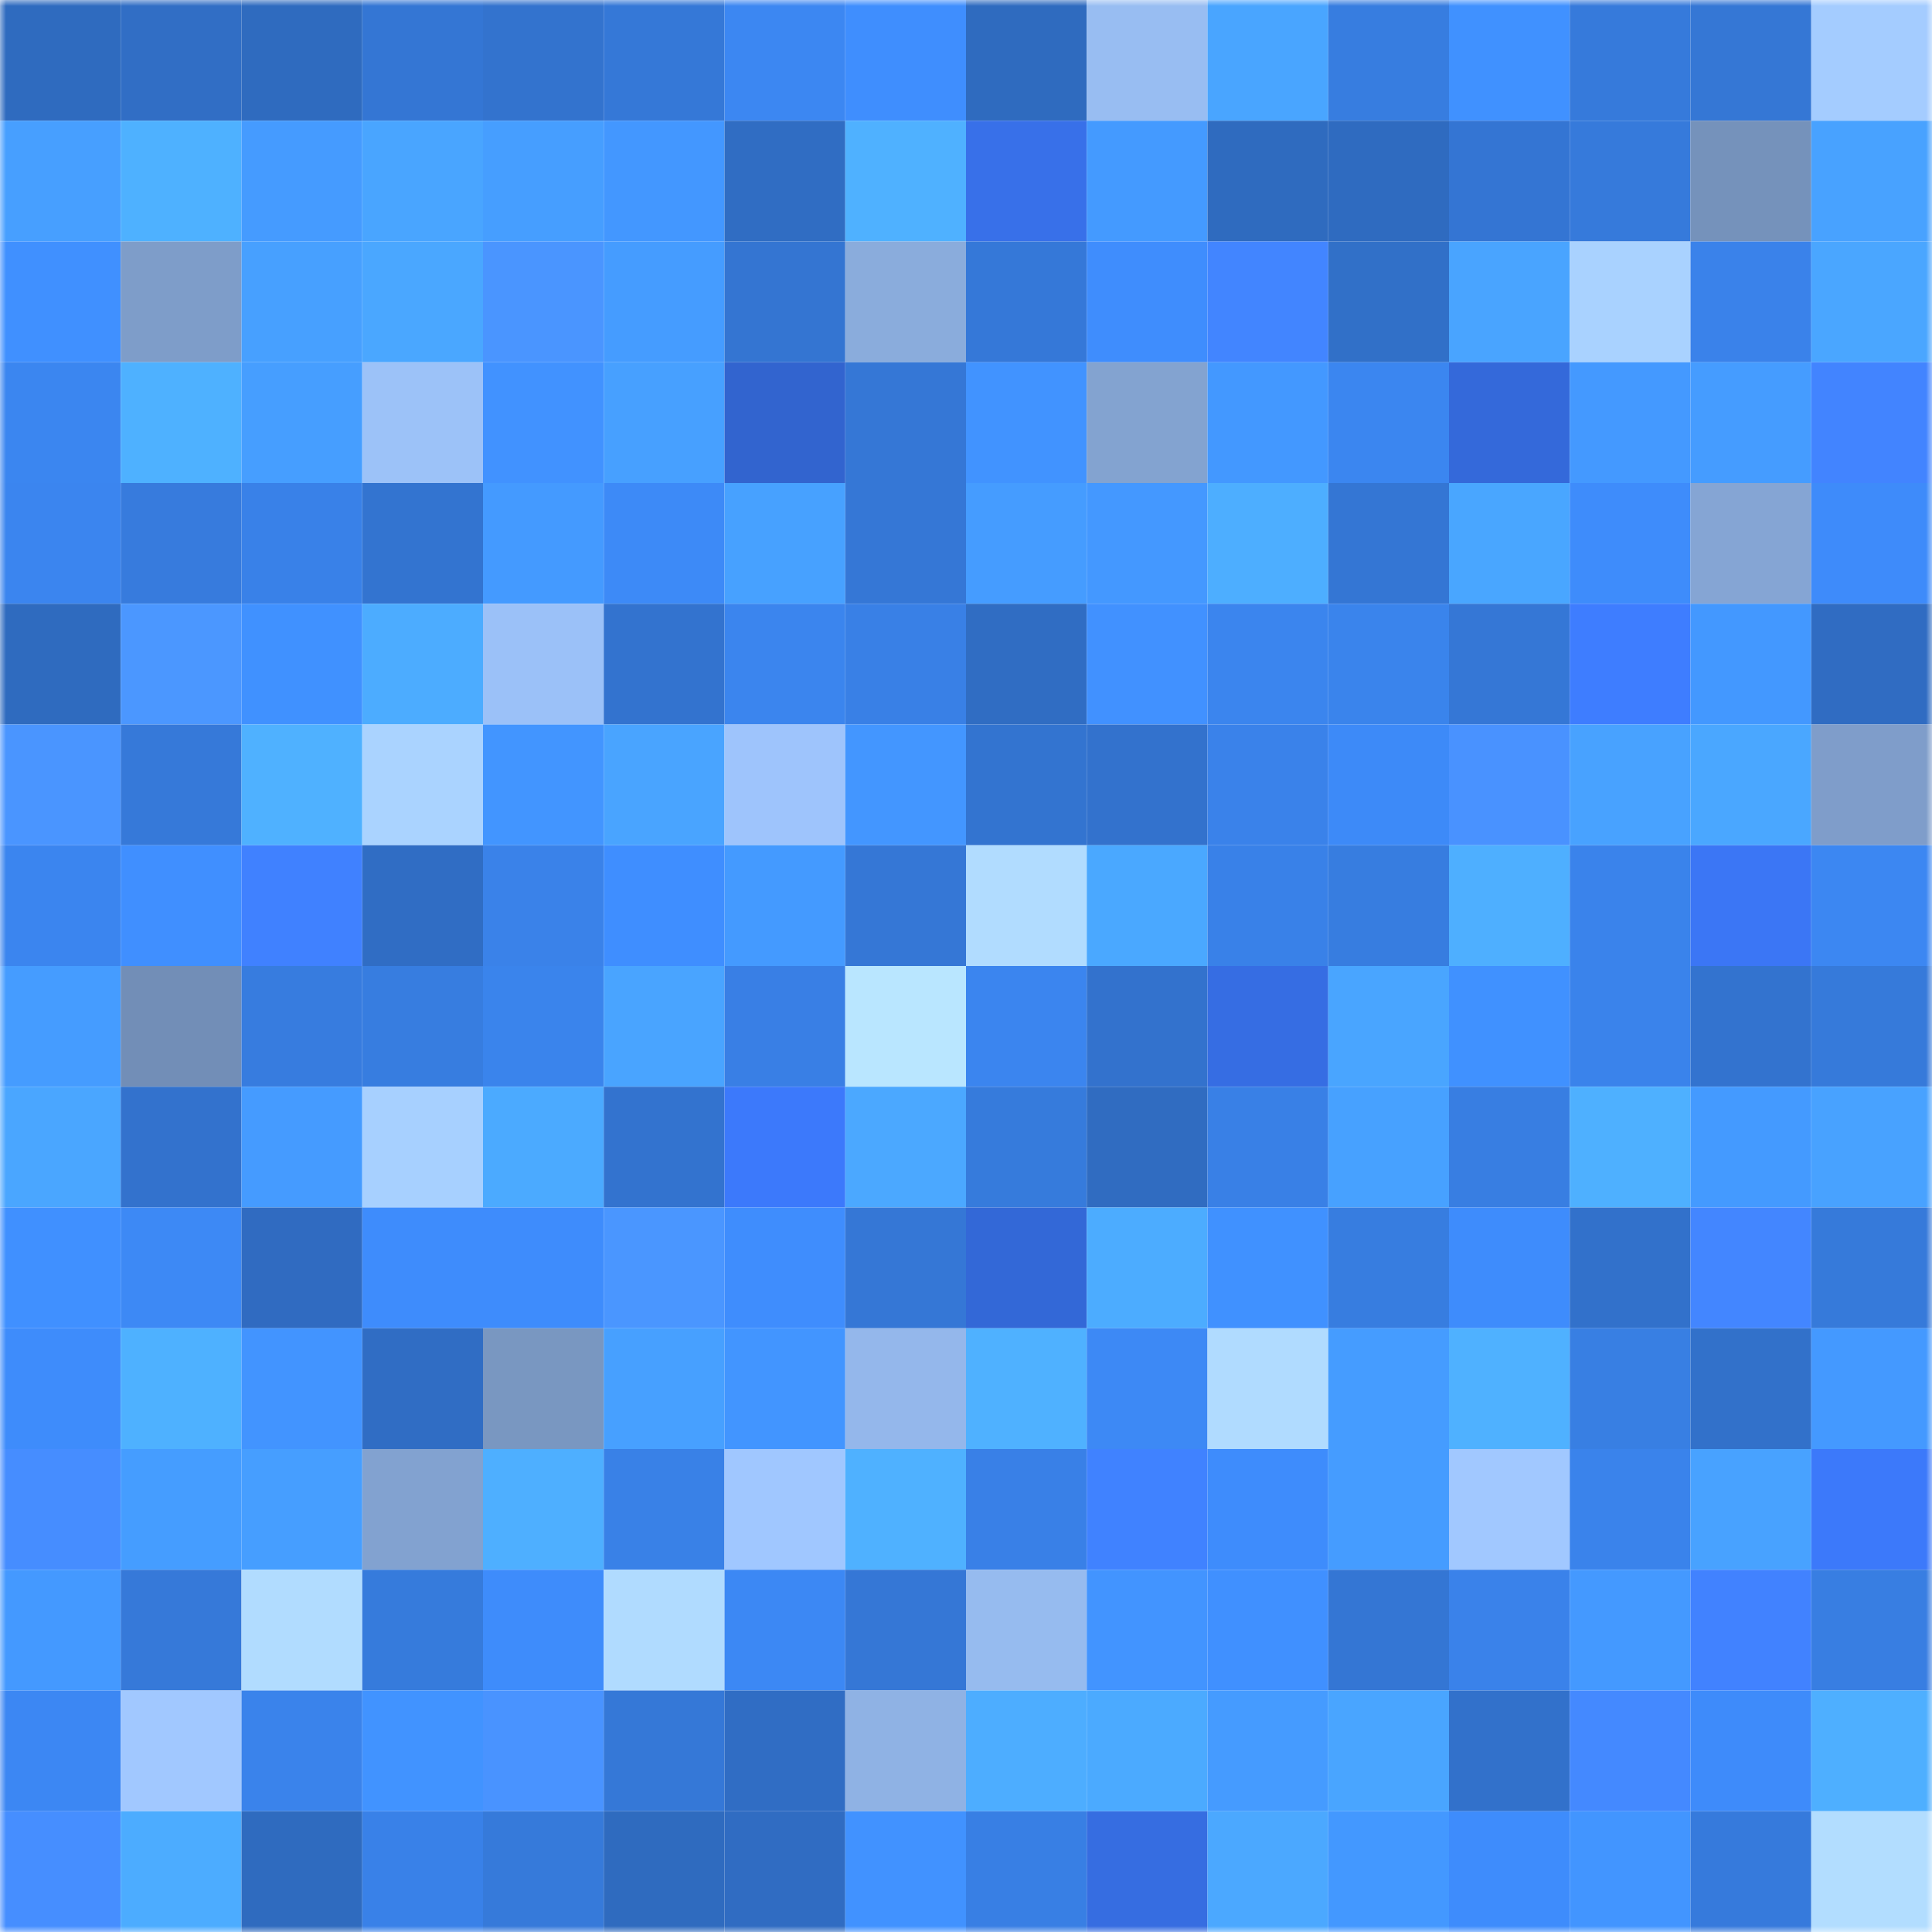 <svg viewBox="0 0 160 160" fill="none" role="img" xmlns="http://www.w3.org/2000/svg" width="240" height="240" name="basenames%2Cjenil.base.eth"><mask id="1206511767" mask-type="alpha" maskUnits="userSpaceOnUse" x="0" y="0" width="160" height="160"><rect width="160" height="160" fill="#FFFFFF"></rect></mask><g mask="url(#1206511767)"><rect x="0" y="0" width="10" height="10" fill="#2f6bbf"></rect><rect x="10" y="0" width="10" height="10" fill="#316ec5"></rect><rect x="20" y="0" width="10" height="10" fill="#2f6bbf"></rect><rect x="30" y="0" width="10" height="10" fill="#3476d4"></rect><rect x="40" y="0" width="10" height="10" fill="#3373ce"></rect><rect x="50" y="0" width="10" height="10" fill="#3578d7"></rect><rect x="60" y="0" width="10" height="10" fill="#3c87f2"></rect><rect x="70" y="0" width="10" height="10" fill="#3f8efe"></rect><rect x="80" y="0" width="10" height="10" fill="#2f6bbf"></rect><rect x="90" y="0" width="10" height="10" fill="#98bdf2"></rect><rect x="100" y="0" width="10" height="10" fill="#49a5ff"></rect><rect x="110" y="0" width="10" height="10" fill="#377de0"></rect><rect x="120" y="0" width="10" height="10" fill="#4091ff"></rect><rect x="130" y="0" width="10" height="10" fill="#367adb"></rect><rect x="140" y="0" width="10" height="10" fill="#3577d5"></rect><rect x="150" y="0" width="10" height="10" fill="#a4ccff"></rect><rect x="0" y="10" width="10" height="10" fill="#479fff"></rect><rect x="10" y="10" width="10" height="10" fill="#4eb1ff"></rect><rect x="20" y="10" width="10" height="10" fill="#459bff"></rect><rect x="30" y="10" width="10" height="10" fill="#49a5ff"></rect><rect x="40" y="10" width="10" height="10" fill="#469eff"></rect><rect x="50" y="10" width="10" height="10" fill="#4397ff"></rect><rect x="60" y="10" width="10" height="10" fill="#306dc3"></rect><rect x="70" y="10" width="10" height="10" fill="#4fb1ff"></rect><rect x="80" y="10" width="10" height="10" fill="#3870e9"></rect><rect x="90" y="10" width="10" height="10" fill="#449aff"></rect><rect x="100" y="10" width="10" height="10" fill="#2f6bbf"></rect><rect x="110" y="10" width="10" height="10" fill="#2f6bc0"></rect><rect x="120" y="10" width="10" height="10" fill="#3475d3"></rect><rect x="130" y="10" width="10" height="10" fill="#367adb"></rect><rect x="140" y="10" width="10" height="10" fill="#7592bb"></rect><rect x="150" y="10" width="10" height="10" fill="#48a2ff"></rect><rect x="0" y="20" width="10" height="10" fill="#4090ff"></rect><rect x="10" y="20" width="10" height="10" fill="#7e9dc9"></rect><rect x="20" y="20" width="10" height="10" fill="#47a0ff"></rect><rect x="30" y="20" width="10" height="10" fill="#4aa7ff"></rect><rect x="40" y="20" width="10" height="10" fill="#4a95ff"></rect><rect x="50" y="20" width="10" height="10" fill="#459cff"></rect><rect x="60" y="20" width="10" height="10" fill="#3475d2"></rect><rect x="70" y="20" width="10" height="10" fill="#8aacdc"></rect><rect x="80" y="20" width="10" height="10" fill="#3578d8"></rect><rect x="90" y="20" width="10" height="10" fill="#3f8dfd"></rect><rect x="100" y="20" width="10" height="10" fill="#4285ff"></rect><rect x="110" y="20" width="10" height="10" fill="#3170c8"></rect><rect x="120" y="20" width="10" height="10" fill="#49a4ff"></rect><rect x="130" y="20" width="10" height="10" fill="#a9d2ff"></rect><rect x="140" y="20" width="10" height="10" fill="#3a82ea"></rect><rect x="150" y="20" width="10" height="10" fill="#4aa6ff"></rect><rect x="0" y="30" width="10" height="10" fill="#3b86f0"></rect><rect x="10" y="30" width="10" height="10" fill="#4eb1ff"></rect><rect x="20" y="30" width="10" height="10" fill="#469eff"></rect><rect x="30" y="30" width="10" height="10" fill="#9cc2f8"></rect><rect x="40" y="30" width="10" height="10" fill="#4192ff"></rect><rect x="50" y="30" width="10" height="10" fill="#47a0ff"></rect><rect x="60" y="30" width="10" height="10" fill="#3264cf"></rect><rect x="70" y="30" width="10" height="10" fill="#3577d6"></rect><rect x="80" y="30" width="10" height="10" fill="#4193ff"></rect><rect x="90" y="30" width="10" height="10" fill="#83a3d0"></rect><rect x="100" y="30" width="10" height="10" fill="#4398ff"></rect><rect x="110" y="30" width="10" height="10" fill="#3b86f0"></rect><rect x="120" y="30" width="10" height="10" fill="#3469da"></rect><rect x="130" y="30" width="10" height="10" fill="#4499ff"></rect><rect x="140" y="30" width="10" height="10" fill="#459cff"></rect><rect x="150" y="30" width="10" height="10" fill="#4284ff"></rect><rect x="0" y="40" width="10" height="10" fill="#3b85ef"></rect><rect x="10" y="40" width="10" height="10" fill="#377bdd"></rect><rect x="20" y="40" width="10" height="10" fill="#3981e8"></rect><rect x="30" y="40" width="10" height="10" fill="#3374d0"></rect><rect x="40" y="40" width="10" height="10" fill="#449aff"></rect><rect x="50" y="40" width="10" height="10" fill="#3d8af7"></rect><rect x="60" y="40" width="10" height="10" fill="#47a1ff"></rect><rect x="70" y="40" width="10" height="10" fill="#3577d6"></rect><rect x="80" y="40" width="10" height="10" fill="#459cff"></rect><rect x="90" y="40" width="10" height="10" fill="#4498ff"></rect><rect x="100" y="40" width="10" height="10" fill="#4daeff"></rect><rect x="110" y="40" width="10" height="10" fill="#3476d4"></rect><rect x="120" y="40" width="10" height="10" fill="#49a6ff"></rect><rect x="130" y="40" width="10" height="10" fill="#3e8cfb"></rect><rect x="140" y="40" width="10" height="10" fill="#85a5d4"></rect><rect x="150" y="40" width="10" height="10" fill="#3e8bfa"></rect><rect x="0" y="50" width="10" height="10" fill="#2f6bbf"></rect><rect x="10" y="50" width="10" height="10" fill="#4b97ff"></rect><rect x="20" y="50" width="10" height="10" fill="#4091ff"></rect><rect x="30" y="50" width="10" height="10" fill="#4cacff"></rect><rect x="40" y="50" width="10" height="10" fill="#9bc1f8"></rect><rect x="50" y="50" width="10" height="10" fill="#3373cf"></rect><rect x="60" y="50" width="10" height="10" fill="#3b85ee"></rect><rect x="70" y="50" width="10" height="10" fill="#3980e6"></rect><rect x="80" y="50" width="10" height="10" fill="#306dc3"></rect><rect x="90" y="50" width="10" height="10" fill="#4191ff"></rect><rect x="100" y="50" width="10" height="10" fill="#3b85ee"></rect><rect x="110" y="50" width="10" height="10" fill="#3a84ec"></rect><rect x="120" y="50" width="10" height="10" fill="#3577d6"></rect><rect x="130" y="50" width="10" height="10" fill="#3e7dff"></rect><rect x="140" y="50" width="10" height="10" fill="#4398ff"></rect><rect x="150" y="50" width="10" height="10" fill="#306cc2"></rect><rect x="0" y="60" width="10" height="10" fill="#4a95ff"></rect><rect x="10" y="60" width="10" height="10" fill="#3679d9"></rect><rect x="20" y="60" width="10" height="10" fill="#4fb1ff"></rect><rect x="30" y="60" width="10" height="10" fill="#aad3ff"></rect><rect x="40" y="60" width="10" height="10" fill="#4295ff"></rect><rect x="50" y="60" width="10" height="10" fill="#49a4ff"></rect><rect x="60" y="60" width="10" height="10" fill="#9ec4fc"></rect><rect x="70" y="60" width="10" height="10" fill="#4396ff"></rect><rect x="80" y="60" width="10" height="10" fill="#3374d0"></rect><rect x="90" y="60" width="10" height="10" fill="#3372cd"></rect><rect x="100" y="60" width="10" height="10" fill="#3a82ea"></rect><rect x="110" y="60" width="10" height="10" fill="#3d8af8"></rect><rect x="120" y="60" width="10" height="10" fill="#4992ff"></rect><rect x="130" y="60" width="10" height="10" fill="#48a2ff"></rect><rect x="140" y="60" width="10" height="10" fill="#4aa7ff"></rect><rect x="150" y="60" width="10" height="10" fill="#7f9dca"></rect><rect x="0" y="70" width="10" height="10" fill="#3b85ef"></rect><rect x="10" y="70" width="10" height="10" fill="#408fff"></rect><rect x="20" y="70" width="10" height="10" fill="#4081ff"></rect><rect x="30" y="70" width="10" height="10" fill="#306dc4"></rect><rect x="40" y="70" width="10" height="10" fill="#3a82e9"></rect><rect x="50" y="70" width="10" height="10" fill="#3f8eff"></rect><rect x="60" y="70" width="10" height="10" fill="#449aff"></rect><rect x="70" y="70" width="10" height="10" fill="#3577d6"></rect><rect x="80" y="70" width="10" height="10" fill="#b1dcff"></rect><rect x="90" y="70" width="10" height="10" fill="#4aa8ff"></rect><rect x="100" y="70" width="10" height="10" fill="#3981e8"></rect><rect x="110" y="70" width="10" height="10" fill="#377de0"></rect><rect x="120" y="70" width="10" height="10" fill="#4eafff"></rect><rect x="130" y="70" width="10" height="10" fill="#3a83eb"></rect><rect x="140" y="70" width="10" height="10" fill="#3b76f5"></rect><rect x="150" y="70" width="10" height="10" fill="#3c87f2"></rect><rect x="0" y="80" width="10" height="10" fill="#459cff"></rect><rect x="10" y="80" width="10" height="10" fill="#728eb7"></rect><rect x="20" y="80" width="10" height="10" fill="#377cdf"></rect><rect x="30" y="80" width="10" height="10" fill="#377de0"></rect><rect x="40" y="80" width="10" height="10" fill="#3a84ec"></rect><rect x="50" y="80" width="10" height="10" fill="#49a4ff"></rect><rect x="60" y="80" width="10" height="10" fill="#397fe5"></rect><rect x="70" y="80" width="10" height="10" fill="#b9e6ff"></rect><rect x="80" y="80" width="10" height="10" fill="#3b85ef"></rect><rect x="90" y="80" width="10" height="10" fill="#3372cd"></rect><rect x="100" y="80" width="10" height="10" fill="#366de3"></rect><rect x="110" y="80" width="10" height="10" fill="#49a5ff"></rect><rect x="120" y="80" width="10" height="10" fill="#4091ff"></rect><rect x="130" y="80" width="10" height="10" fill="#3a83eb"></rect><rect x="140" y="80" width="10" height="10" fill="#3373cf"></rect><rect x="150" y="80" width="10" height="10" fill="#367ada"></rect><rect x="0" y="90" width="10" height="10" fill="#4aa6ff"></rect><rect x="10" y="90" width="10" height="10" fill="#3372cd"></rect><rect x="20" y="90" width="10" height="10" fill="#459bff"></rect><rect x="30" y="90" width="10" height="10" fill="#a7d0ff"></rect><rect x="40" y="90" width="10" height="10" fill="#4baaff"></rect><rect x="50" y="90" width="10" height="10" fill="#3373cf"></rect><rect x="60" y="90" width="10" height="10" fill="#3c79fb"></rect><rect x="70" y="90" width="10" height="10" fill="#4ba8ff"></rect><rect x="80" y="90" width="10" height="10" fill="#367bdc"></rect><rect x="90" y="90" width="10" height="10" fill="#306cc1"></rect><rect x="100" y="90" width="10" height="10" fill="#3980e6"></rect><rect x="110" y="90" width="10" height="10" fill="#47a1ff"></rect><rect x="120" y="90" width="10" height="10" fill="#387ee2"></rect><rect x="130" y="90" width="10" height="10" fill="#4eb0ff"></rect><rect x="140" y="90" width="10" height="10" fill="#449aff"></rect><rect x="150" y="90" width="10" height="10" fill="#48a2ff"></rect><rect x="0" y="100" width="10" height="10" fill="#4090ff"></rect><rect x="10" y="100" width="10" height="10" fill="#3d89f5"></rect><rect x="20" y="100" width="10" height="10" fill="#306bc1"></rect><rect x="30" y="100" width="10" height="10" fill="#3e8cfc"></rect><rect x="40" y="100" width="10" height="10" fill="#3e8cfc"></rect><rect x="50" y="100" width="10" height="10" fill="#4a96ff"></rect><rect x="60" y="100" width="10" height="10" fill="#3f8dfd"></rect><rect x="70" y="100" width="10" height="10" fill="#3577d6"></rect><rect x="80" y="100" width="10" height="10" fill="#3368d7"></rect><rect x="90" y="100" width="10" height="10" fill="#4cacff"></rect><rect x="100" y="100" width="10" height="10" fill="#4091ff"></rect><rect x="110" y="100" width="10" height="10" fill="#377de0"></rect><rect x="120" y="100" width="10" height="10" fill="#3e8cfc"></rect><rect x="130" y="100" width="10" height="10" fill="#3271cb"></rect><rect x="140" y="100" width="10" height="10" fill="#4386ff"></rect><rect x="150" y="100" width="10" height="10" fill="#367ada"></rect><rect x="0" y="110" width="10" height="10" fill="#3e8cfb"></rect><rect x="10" y="110" width="10" height="10" fill="#4eb1ff"></rect><rect x="20" y="110" width="10" height="10" fill="#4294ff"></rect><rect x="30" y="110" width="10" height="10" fill="#306dc4"></rect><rect x="40" y="110" width="10" height="10" fill="#7997c1"></rect><rect x="50" y="110" width="10" height="10" fill="#47a0ff"></rect><rect x="60" y="110" width="10" height="10" fill="#4295ff"></rect><rect x="70" y="110" width="10" height="10" fill="#94b7eb"></rect><rect x="80" y="110" width="10" height="10" fill="#4fb1ff"></rect><rect x="90" y="110" width="10" height="10" fill="#3d89f5"></rect><rect x="100" y="110" width="10" height="10" fill="#b0dbff"></rect><rect x="110" y="110" width="10" height="10" fill="#459cff"></rect><rect x="120" y="110" width="10" height="10" fill="#4fb1ff"></rect><rect x="130" y="110" width="10" height="10" fill="#387fe3"></rect><rect x="140" y="110" width="10" height="10" fill="#3271ca"></rect><rect x="150" y="110" width="10" height="10" fill="#4499ff"></rect><rect x="0" y="120" width="10" height="10" fill="#468dff"></rect><rect x="10" y="120" width="10" height="10" fill="#459dff"></rect><rect x="20" y="120" width="10" height="10" fill="#469eff"></rect><rect x="30" y="120" width="10" height="10" fill="#82a2d0"></rect><rect x="40" y="120" width="10" height="10" fill="#4eafff"></rect><rect x="50" y="120" width="10" height="10" fill="#3981e7"></rect><rect x="60" y="120" width="10" height="10" fill="#a0c7ff"></rect><rect x="70" y="120" width="10" height="10" fill="#4fb1ff"></rect><rect x="80" y="120" width="10" height="10" fill="#3980e7"></rect><rect x="90" y="120" width="10" height="10" fill="#4082ff"></rect><rect x="100" y="120" width="10" height="10" fill="#3e8cfc"></rect><rect x="110" y="120" width="10" height="10" fill="#459cff"></rect><rect x="120" y="120" width="10" height="10" fill="#a1c8ff"></rect><rect x="130" y="120" width="10" height="10" fill="#3a83eb"></rect><rect x="140" y="120" width="10" height="10" fill="#48a2ff"></rect><rect x="150" y="120" width="10" height="10" fill="#3c79fa"></rect><rect x="0" y="130" width="10" height="10" fill="#4499ff"></rect><rect x="10" y="130" width="10" height="10" fill="#3679d9"></rect><rect x="20" y="130" width="10" height="10" fill="#b1dcff"></rect><rect x="30" y="130" width="10" height="10" fill="#367bdc"></rect><rect x="40" y="130" width="10" height="10" fill="#3e8cfb"></rect><rect x="50" y="130" width="10" height="10" fill="#b0dbff"></rect><rect x="60" y="130" width="10" height="10" fill="#3c88f4"></rect><rect x="70" y="130" width="10" height="10" fill="#3577d6"></rect><rect x="80" y="130" width="10" height="10" fill="#96bbef"></rect><rect x="90" y="130" width="10" height="10" fill="#4294ff"></rect><rect x="100" y="130" width="10" height="10" fill="#4090ff"></rect><rect x="110" y="130" width="10" height="10" fill="#3476d4"></rect><rect x="120" y="130" width="10" height="10" fill="#3a82ea"></rect><rect x="130" y="130" width="10" height="10" fill="#4499ff"></rect><rect x="140" y="130" width="10" height="10" fill="#4182ff"></rect><rect x="150" y="130" width="10" height="10" fill="#387ee2"></rect><rect x="0" y="140" width="10" height="10" fill="#3c87f3"></rect><rect x="10" y="140" width="10" height="10" fill="#a1c8ff"></rect><rect x="20" y="140" width="10" height="10" fill="#3a83eb"></rect><rect x="30" y="140" width="10" height="10" fill="#4193ff"></rect><rect x="40" y="140" width="10" height="10" fill="#4993ff"></rect><rect x="50" y="140" width="10" height="10" fill="#3578d7"></rect><rect x="60" y="140" width="10" height="10" fill="#306dc4"></rect><rect x="70" y="140" width="10" height="10" fill="#8fb2e4"></rect><rect x="80" y="140" width="10" height="10" fill="#4dadff"></rect><rect x="90" y="140" width="10" height="10" fill="#4baaff"></rect><rect x="100" y="140" width="10" height="10" fill="#459bff"></rect><rect x="110" y="140" width="10" height="10" fill="#49a5ff"></rect><rect x="120" y="140" width="10" height="10" fill="#3271cb"></rect><rect x="130" y="140" width="10" height="10" fill="#4489ff"></rect><rect x="140" y="140" width="10" height="10" fill="#3e8bfa"></rect><rect x="150" y="140" width="10" height="10" fill="#4eafff"></rect><rect x="0" y="150" width="10" height="10" fill="#468eff"></rect><rect x="10" y="150" width="10" height="10" fill="#4cacff"></rect><rect x="20" y="150" width="10" height="10" fill="#2f6bbf"></rect><rect x="30" y="150" width="10" height="10" fill="#3981e8"></rect><rect x="40" y="150" width="10" height="10" fill="#367ada"></rect><rect x="50" y="150" width="10" height="10" fill="#2f6bbf"></rect><rect x="60" y="150" width="10" height="10" fill="#306cc2"></rect><rect x="70" y="150" width="10" height="10" fill="#4192ff"></rect><rect x="80" y="150" width="10" height="10" fill="#387fe4"></rect><rect x="90" y="150" width="10" height="10" fill="#366de1"></rect><rect x="100" y="150" width="10" height="10" fill="#4ba8ff"></rect><rect x="110" y="150" width="10" height="10" fill="#4398ff"></rect><rect x="120" y="150" width="10" height="10" fill="#3e8cfc"></rect><rect x="130" y="150" width="10" height="10" fill="#4295ff"></rect><rect x="140" y="150" width="10" height="10" fill="#367adc"></rect><rect x="150" y="150" width="10" height="10" fill="#b2ddff"></rect></g></svg>